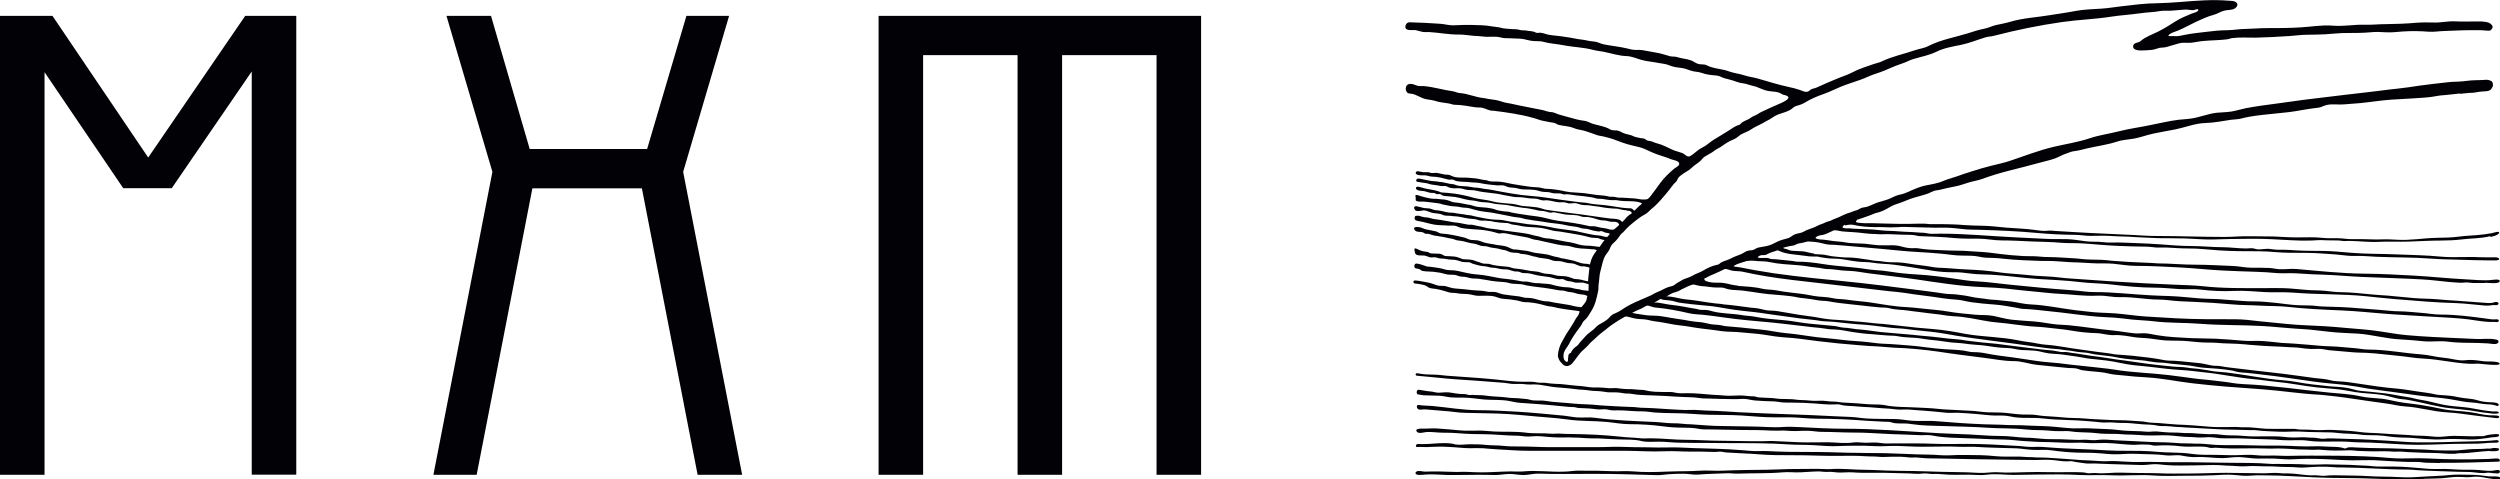 <?xml version="1.0" encoding="UTF-8"?>
<svg id="uuid-2bec0b28-846d-4929-816d-c3661848a8b7" data-name="Layer 1" xmlns="http://www.w3.org/2000/svg" viewBox="0 0 214.41 41.12">
  <defs>
    <style>
      .uuid-0a3d075b-090b-48f7-b736-d1c4c63b5531 {
        fill: #020206;
      }
    </style>
  </defs>
  <path class="uuid-0a3d075b-090b-48f7-b736-d1c4c63b5531" d="M21.03,1.36l-8.32,12.15L4.5,1.36H0v39.36h3.82V6.19l6.75,9.95h4.16l6.86-10.01v34.58h3.82V1.36h-4.39ZM58.87,1.36l-3.37,11.42h-10.07l-3.32-11.42h-3.82l3.94,13.38-5.06,25.98h3.71l4.78-24.57h9.39l4.78,24.57h3.82l-5.06-25.98,3.94-13.38h-3.66ZM75.35,1.36v39.36h3.82V4.73h8.1v35.99h3.82V4.73h8.1v35.99h3.82V1.36h-27.67Z"/>
  <path class="uuid-0a3d075b-090b-48f7-b736-d1c4c63b5531" d="M121.28,17.77c-.02.09.06.25.14.29.21.11.56-.04.78-.01.25.04.46.18.72.22.22.03.46.04.67.1.11.04.22.1.34.12.14.02.3,0,.45.02.27.05.55.03.82.09.34.07.66.14,1.01.17.13.01.27.01.4.05.13.03.25.09.39.1.09.01.18,0,.27,0,.1,0,.19,0,.28.02.11.02.22,0,.33.03.12.03.23.05.35.07.27.04.54.07.8.08.17,0,.3,0,.46.07.11.04.18.07.3.08.23.02.43.06.66.11.6.13,1.24.08,1.85.19.3.05.59.14.88.21.24.06.48.05.72.1.53.1,1.06.16,1.6.27.26.06.53.11.8.19.21.06.44.06.66.07.01,0,.02,0,.03,0,.17.02.31.14.48.15.15.01.24.12.21.2.34.06.73-.52.36-.5-.08.08-.21.06-.27.06-.18-.01-.35-.08-.52-.11-.18-.03-.36-.03-.54-.06-.39-.08-.78-.14-1.16-.24-.82-.21-1.67-.22-2.5-.41-.43-.1-.85-.16-1.29-.21-.34-.04-.69-.04-1.02-.11-.39-.07-.79-.11-1.18-.17-.34-.05-.63-.15-.98-.16-.47,0-.93-.06-1.38-.15-.23-.04-.46-.09-.69-.14-.19-.04-.34-.1-.54-.11-.13,0-.25-.03-.38-.06-.18-.03-.35-.04-.53-.07-.13-.02-.27-.05-.4-.07-.12-.02-.25,0-.38-.02-.21-.02-.42-.08-.62-.13-.19-.05-.39-.06-.58-.08-.16-.02-.31-.11-.48-.14-.2-.03-.41-.01-.61-.07-.12-.03-.24-.07-.36-.09-.1-.02-.28-.09-.32.04M121.85,16.82c.27.08.53.15.81.2.15.03.31.03.47.03.18,0,.35.04.53.05.22,0,.45.05.66.13.12.05.24.1.37.12.19.03.38.03.56.07.21.04.41.09.62.12.25.03.45.1.69.17.3.07.63.06.93.1.27.04.53.07.78.17.19.08.4.09.6.13.19.04.38.02.56.06.06.01.12.03.18.05.28.07.57.1.86.15.46.08.89.13,1.35.19.59.07,1.17.29,1.77.37.91.12,1.82.25,2.71.46.08.02.14.02.22.01.1,0,.22,0,.32.02.11.02.23.05.34.08.24.06.5.06.74.14.06.02.13.05.2.05.11.01.38.04.48-.07.25.12.05.68-.52.59.16-.21-.29-.23-.43-.27-.13-.04-.23-.13-.37-.12-.05,0-.09.04-.14.04-.09,0-.19-.04-.29-.05-.11-.01-.23-.03-.34-.07-.22-.07-.42-.13-.66-.13-.22,0-.41-.11-.62-.15-.28-.05-.57-.06-.85-.13-.5-.13-1.03-.16-1.54-.23-.31-.04-.6-.11-.91-.14-.26-.02-.52-.08-.78-.12-.17-.03-.35-.04-.51-.1-.32-.11-.67-.09-.99-.17-.47-.11-.96-.18-1.43-.28-.49-.11-.98-.11-1.47-.23-.23-.05-.47-.13-.7-.19-.27-.08-.56-.03-.84-.11-.31-.08-.64-.04-.96-.12-.18-.05-.36-.06-.54-.11-.06-.01-.12-.05-.18-.06-.39-.08-.8-.1-1.19-.16-.17-.03-.34-.02-.52-.02-.11,0-.36,0-.4-.13-.02-.05,0-.14,0-.2-.01-.1-.09-.23.05-.24.12,0,.28.08.4.11M121.45,19.47c.19-.01.39.02.56.1.21.1.45.14.68.18.1.01.19.04.28.06.11.02.19.02.29.08.12.06.24.13.37.14.66.04,1.3.19,1.94.34.21.05.42.2.63.21.28.01.58.01.84.13.24.1.46.15.72.19.19.02.38.06.57.1.15.03.31.04.46.06.21.03.41.07.6.16.13.07.27.14.41.17.11.02.22,0,.33.02.23.03.46.07.7.09.23.02.44.1.66.15.24.06.5.07.75.11.17.03.34.04.52.08.19.04.36.12.54.16.17.04.36.06.52.12.14.06.27.04.41.08.31.08.64.11.95.23.23.09.5.17.75.19.12,0,.23,0,.35.04.12.03.41.21.45-.03.42-.13.39.73-.08.64,0-.07-.02-.24-.28-.31-.18-.05-.35-.1-.53-.12-.09,0-.18.01-.27,0-.08-.02-.17-.06-.25-.09-.14-.05-.27-.13-.42-.15-.14-.03-.28-.02-.41-.04-.28-.04-.54-.17-.82-.17-.24,0-.43,0-.65-.1-.41-.17-.87-.1-1.27-.26-.07-.03-.13-.01-.19-.03-.3-.08-.59-.18-.9-.21-.1,0-.2,0-.29-.04-.1-.04-.17-.07-.29-.07-.16,0-.33,0-.49-.04-.21-.03-.38-.18-.6-.2-.23-.02-.45-.12-.69-.15-.24-.03-.46-.05-.68-.13-.18-.07-.41-.03-.61-.08-.19-.05-.37-.15-.57-.18-.24-.03-.45-.07-.68-.14-.15-.05-.34-.09-.5-.11-.19-.02-.34-.03-.51-.11-.14-.06-.27-.07-.42-.1-.37-.09-.75-.16-1.13-.21-.14-.02-.28-.04-.42-.09-.11-.04-.2-.08-.31-.09-.07,0-.15.01-.21,0-.06-.01-.1-.06-.16-.09-.13-.07-.29-.07-.43-.08-.11-.01-.19-.02-.28-.09-.06-.05-.12-.12-.11-.2.01-.11.09-.11.18-.11M141.86,25.92c.09.04.26.02.38.04.41.06.79.16,1.2.2.55.06,1.07.16,1.61.26.2.04.39.05.58.11.2.06.39.05.61.05.24,0,.44.07.67.13.8.2,1.64.17,2.45.31.38.07.76.07,1.13.14.82.17,1.66.23,2.5.3.75.06,1.48.23,2.22.3.46.05.93.08,1.39.13.24.02.49.04.73.07.21.02.4.09.61.12.16.03.32.03.47.04.26.02.53.09.79.11.31.03.62.05.92.09.41.05.8.12,1.2.16.89.07,1.78.15,2.66.23.26.02.53.05.79.08.64.06,1.29.11,1.93.2.63.09,1.26.09,1.88.21.29.05.59.07.89.11.75.1,1.5.13,2.25.24.71.1,1.42.18,2.13.27.44.05.89.11,1.33.16.41.05.85.06,1.25.15.22.05.39.08.63.06.22-.01.43.05.65.08.28.03.56.07.83.12.5.09,1.02.16,1.54.22.48.06.96.16,1.44.22.89.1,1.77.26,2.66.37.73.09,1.46.17,2.19.24.4.04.81.02,1.21.09.38.07.77.07,1.15.13.19.03.38.07.57.09.22.03.44.09.67.11.64.04,1.27.11,1.9.21.2.03.41.06.61.09.71.11,1.43.23,2.16.33.77.11,1.56.13,2.32.27.94.18,1.89.27,2.84.37.5.05,1.02.05,1.51.14.29.05.57.15.87.21.36.07.74.08,1.1.12.41.04.81.09,1.22.13.66.07,1.29.23,1.95.32.4.05.78.19,1.17.24.67.1,1.31.3,1.97.43.58.11,1.14.14,1.73.2.54.05,1.06.18,1.61.26.29.04.58.09.87.11.11.01.22-.02.34,0,.05,0,.17.03.17.1,0,.08-.21.09-.26.09-.24.02-.47-.04-.7-.06-.62-.05-1.22-.2-1.84-.26-.47-.05-.93-.1-1.4-.15-1.03-.11-2.09-.42-3.11-.62-.32-.06-.64-.13-.96-.15-.56-.04-1.12-.27-1.67-.36-.79-.13-1.58-.12-2.37-.25-.53-.09-1.05-.2-1.58-.25-.59-.05-1.19-.1-1.78-.16-1.16-.13-2.32-.38-3.48-.48-.6-.05-1.19-.16-1.78-.21-1.47-.13-2.92-.46-4.38-.6-.29-.03-.58-.06-.87-.1-.79-.1-1.6-.11-2.39-.21-.92-.11-1.84-.22-2.75-.3-.79-.08-1.55-.31-2.34-.4-.47-.05-.93-.11-1.39-.15-.39-.04-.77-.14-1.16-.19-.4-.05-.8-.11-1.2-.17-.41-.06-.82-.05-1.23-.11-.37-.05-.74-.18-1.12-.22-.38-.04-.77-.04-1.16-.06-.4-.02-.76-.16-1.17-.17-.55-.01-1.11-.07-1.65-.16-.45-.08-.91-.1-1.36-.14-.44-.03-.89-.12-1.33-.14-.33-.02-.65-.04-.97-.1-.46-.08-.93-.12-1.4-.17-.23-.03-.47-.06-.7-.1-.66-.12-1.35-.06-2.02-.2-.35-.07-.72-.04-1.08-.08-.4-.04-.79-.07-1.2-.1-.54-.03-1.07-.1-1.6-.18-.49-.07-1-.2-1.49-.22-.26-.01-.52-.01-.77-.06-.4-.07-.81-.1-1.21-.14-.43-.04-.85-.11-1.28-.15-.37-.04-.75-.08-1.11-.13-1.39-.17-2.78-.25-4.18-.42-.63-.07-1.25-.17-1.88-.25-.34-.04-.68-.09-1.02-.12-.36-.03-.73-.04-1.09-.12-.94-.22-1.92-.41-2.88-.49-.27-.02-.51-.16-.78-.19-.13-.02-.25.01-.36.05-.03-.72.77-.72.97-.48-.08.03-.08.12.02.16M121.7,16.03c.13.02.26.06.39.1.43.12.89.14,1.31.29.06.02.11.05.16.07.18.04.4.03.58.05.21.02.42.04.63.07.23.03.45.08.68.12.33.06.64.15.96.24.52.14,1.07.15,1.59.3.32.09.64.12.97.15.14.01.28.03.42.04.28.01.61.06.88.14.31.09.56.08.88.11.36.03.82.07,1.16.2.23.09.5.11.75.15.28.04.56.08.84.11.54.07,1.08.15,1.63.21.86.11,1.71.26,2.57.36.26.03.57.01.81.12.18.08.24.32.39.2.45.2-.21.59-.46.39.07-.09.03-.28-.11-.36-.14-.07-.28-.08-.43-.07-.17.01-.29-.02-.45-.07-.18-.06-.4-.03-.59-.07-.22-.04-.42-.13-.64-.18-.15-.03-.33-.08-.47-.09-.06,0-.12,0-.17,0-.16,0-.27,0-.41-.06-.4-.15-.88-.1-1.3-.15-.24-.03-.48-.11-.73-.14-.08,0-.14-.04-.22-.05-.1-.02-.2.02-.3.03-.15,0-.29-.06-.44-.1-.16-.04-.29-.05-.46-.06-.21,0-.4-.1-.6-.12-.12-.02-.24-.04-.36-.07-.16-.04-.33-.04-.49-.06-.2-.03-.41-.06-.61-.09-.39-.06-.77-.17-1.16-.19-.35-.02-.65-.05-.99-.13-.27-.07-.58-.06-.87-.09-.27-.03-.5-.12-.78-.14-.52-.03-.97-.22-1.47-.3-.17-.02-.34-.02-.5-.05-.18-.02-.42-.01-.59-.08-.06-.03-.11-.09-.18-.11-.09-.03-.2.02-.29,0-.07-.01-.13-.07-.19-.09-.11-.03-.22,0-.33-.02-.17-.02-.33-.09-.5-.13-.2-.05-.42-.02-.62-.1-.08-.04-.19-.11-.15-.21.05-.12.2-.09.3-.07M140.77,17.61c.08-.09.07-.18-.04-.22-.2-.07-.4-.11-.61-.12-.41-.03-.81,0-1.22-.06-.12-.02-.25-.05-.37-.05-.13,0-.27.02-.4,0-.22-.01-.43-.06-.65-.09-.21-.03-.46,0-.66-.07-.14-.05-.3-.08-.45-.1-.39-.06-.79-.1-1.18-.14-.31-.03-.73-.14-1.04-.08,0,0,.01,0,.02,0-.13,0-.25-.09-.39-.09-.17,0-.33,0-.5-.01-.22-.02-.38-.11-.61-.11-.25,0-.47-.02-.7-.1-.46-.15-.91-.1-1.4-.13-.27-.02-.51-.13-.78-.14-.14,0-.28-.02-.42-.05-.15-.03-.29-.13-.43-.15-.17-.02-.35,0-.52,0-.23-.02-.46-.05-.69-.07-.28-.03-.54-.07-.81-.13-.27-.06-.54-.03-.81-.07-.39-.05-.82-.02-1.2-.1-.13-.03-.22-.11-.34-.13-.11-.02-.24.03-.35,0-.44-.11-.9-.25-1.36-.25-.23,0-.39-.09-.61-.11-.23-.02-.48.03-.7-.06-.09-.04-.17-.09-.12-.2.04-.09.11-.1.2-.09.15.02.3.06.45.08.05,0,.09,0,.14,0,.1,0,.21-.01.31,0,.07.01.12.05.19.06.17.03.36-.02.54,0,.22.03.43.11.65.14.11.01.22,0,.32.02.16.02.27.11.42.16.26.08.52.08.78.08.34-.01.69.03,1.03.06.33.02.64.14.97.16.11,0,.2.07.31.09.11.02.22.02.34.03.1,0,.2,0,.3,0,.45,0,.89.13,1.33.21.49.09.99.16,1.48.23.3.05.61.03.9.08.17.03.33.09.5.1.45.01.92.07,1.36.16.24.05.49.11.73.13.54.05,1.11.05,1.64.15.39.07.79.11,1.19.14.19.01.37.07.56.1.05,0,.11,0,.16,0,.14,0,.27.01.41.05.14.04.3.03.45.03.33.02.66.04,1,.06.27.01.53.09.79.1.1,0,.44.01.58-.09.15.15-.41.75-.68.58M136.06,25.35c-.14-.08-.3-.09-.45-.1-.34-.02-.63-.19-.97-.2-.21,0-.39-.12-.61-.13-.32,0-.61-.07-.92-.13-.72-.13-1.47-.18-2.18-.31-.14-.03-.29-.08-.43-.1-.26-.03-.53-.02-.79-.05-.22-.02-.42-.11-.64-.13-.25-.02-.49-.04-.73-.06-.29-.02-.58-.08-.87-.13-.22-.04-.43-.06-.64-.1-.18-.03-.36-.01-.54-.03-.17-.01-.35-.07-.52-.11-.17-.04-.35-.03-.53-.06-.17-.03-.33-.12-.5-.14-.18-.02-.36,0-.54-.02-.24-.03-.46-.12-.69-.16-.3-.04-.6-.1-.91-.1-.19,0-.4-.02-.58-.05-.13-.02-.19-.11-.29-.16-.17-.07-.46.01-.43-.3.03-.27.31-.16.49-.12.17.04.34.11.51.17.15.06.3.03.45.06.28.04.57.07.84.13.26.06.49.16.77.15.23,0,.46.02.68.07.55.12,1.1.27,1.66.3.59.04,1.21.18,1.79.29.4.08.82.09,1.22.16.27.04.53.08.8.14.15.03.31,0,.47.02.13.02.26.05.39.08.1.02.21.04.31.05.18,0,.36,0,.54.03.29.03.67.02.95.12.19.07.41.09.6.14.22.05.45.07.67.07.31,0,.6.14.9.16.15,0,.28.08.43.09.16.02.32.03.48.06.09.02.26.07.29-.05.4.12.14.97-.31.76.12-.15-.1-.28-.18-.32M139.5,18.03c-.27.01-.52-.08-.78-.13-.14-.02-.29,0-.43-.02-.17-.02-.35-.03-.52-.05-.2-.02-.4-.07-.6-.1-.25-.04-.5-.05-.75-.1-.25-.05-.5-.02-.75-.06-.07-.01-.13-.03-.2-.05-.13-.05-.28-.1-.42-.1-.14,0-.28.03-.42.03-.17,0-.3-.08-.47-.1-.15-.02-.31.01-.45,0-.34-.03-.66-.14-.98-.17-.2-.02-.36.04-.55-.02-.24-.07-.36-.13-.61-.13-.3,0-.6-.04-.89-.09-.33-.06-.68,0-1-.08-.25-.06-.52-.08-.77-.14-.74-.19-1.54-.17-2.27-.36-.33-.09-.66-.02-.99-.11-.14-.04-.29-.09-.43-.1-.16-.02-.31.01-.47,0-.23,0-.44-.04-.64-.15-.16-.09-.37-.02-.54-.05-.24-.04-.46-.09-.71-.11-.2-.02-.38-.11-.58-.14-.18-.03-.35-.03-.53-.08-.05-.01-.22-.02-.25-.05-.04-.03-.05-.1-.03-.15.06-.18.37-.08.48-.06.28.06.54.12.82.16.12.02.24.02.36.03.11,0,.21.04.32.05.08,0,.16,0,.23.02.14.04.29.05.43.09.15.04.3.07.46.08.13,0,.23.06.35.1.39.11.81.05,1.21.14.19.04.37.06.56.07.21.01.42.07.63.1.23.02.46.05.69.1,1.11.21,2.23.43,3.36.51.87.06,1.7.22,2.56.33.7.09,1.4.2,2.09.25.14.01.27.06.41.08.42.07.83.08,1.25.13.48.06.95.14,1.42.21.19.03.39.04.58.05.16,0,.29-.01.39.13.06.08.18.12.28.06.26.17-.22.55-.45.37.13-.18,0-.37-.4-.35M142.07,27.08c.42.02.83.12,1.24.18.39.06.77.13,1.16.18.13.02.25.05.38.07.25.03.52.09.77.1.34.02.71.1,1.04.18.29.07.6.04.9.1.13.02.26.06.39.08.61.07,1.22.09,1.83.17.42.05.84.09,1.26.13.68.06,1.34.22,2.01.29.34.04.67.06,1.01.11.47.06.94.13,1.4.2.61.09,1.24.13,1.86.2.56.06,1.11.14,1.67.17.4.02.79.06,1.19.1.45.04.89.13,1.34.14.71.02,1.4.09,2.11.14,1.06.07,2.09.27,3.14.33.54.03,1.1.05,1.64.12.28.04.53.13.81.13.4,0,.78.04,1.16.12.75.15,1.53.24,2.3.34.83.11,1.64.26,2.47.36.63.07,1.28.1,1.92.19.87.12,1.76.18,2.63.29.54.07,1.1.11,1.64.2,1.54.26,3.1.28,4.65.47.39.05.78.1,1.17.15.65.09,1.33.19,1.98.24.47.04.95.11,1.42.16.6.06,1.18.2,1.78.22,2.49.11,4.95.49,7.42.73.9.09,1.8.12,2.68.32.57.13,1.18.14,1.77.2.49.05.93.17,1.41.26.69.14,1.4.18,2.1.3.55.09,1.1.19,1.65.31.84.19,1.72.17,2.57.3.53.08,1.06.24,1.6.26.21,0,.42,0,.62.02.09.01.3.1.12.2-.11.06-.41-.01-.53-.02-.23-.02-.45-.06-.67-.08-1.1-.12-2.19-.32-3.29-.38-1.19-.07-2.3-.43-3.49-.5-.55-.03-1.09-.18-1.63-.25-.55-.07-1.09-.15-1.64-.23-1.17-.17-2.34-.36-3.52-.47-.21-.02-.42-.05-.63-.06-1.62-.08-3.21-.34-4.83-.46-2.01-.14-4.03-.28-6.04-.52-1.27-.15-2.55-.42-3.83-.5-.35-.02-.7-.04-1.05-.07-.42-.04-.83-.08-1.24-.12-.36-.04-.68-.05-1.04-.14-.76-.19-1.53-.16-2.29-.29-.16-.03-.3-.11-.45-.14-.24-.05-.5-.03-.75-.05-.89-.09-1.78-.17-2.67-.27-.65-.07-1.35-.33-2.01-.32-.86,0-1.74-.19-2.59-.29-.68-.08-1.35-.18-2.03-.26-.64-.08-1.26-.18-1.89-.27-1.22-.17-2.48-.29-3.72-.33-.47-.02-.95-.09-1.42-.11-.52-.01-1.03-.06-1.55-.1-1.21-.09-2.42-.21-3.63-.36-.92-.12-1.84-.26-2.76-.31-.61-.04-1.23-.14-1.84-.24-.63-.1-1.26-.12-1.88-.19-.57-.07-1.15-.03-1.71-.11-.57-.08-1.14-.16-1.71-.22-.62-.07-1.23-.21-1.85-.27-.6-.06-1.19-.21-1.79-.3-.29-.04-.59-.07-.88-.15-.27-.07-.58-.09-.86-.1-.34-.01-.61-.12-.94-.19-.2-.04-.43-.08-.55,0-.14-.57.64-.88.96-.54-.1.06-.16.18.06.23.28.07.57.08.85.14.35.07.75.06,1.11.08M136.6,21.39c-.22-.04-.46-.05-.68-.06-.29-.01-.54-.03-.83-.09-.27-.06-.52-.16-.79-.17-.61-.03-1.22-.23-1.82-.34-.27-.05-.48-.13-.76-.16-.27-.02-.5-.16-.76-.21-.4-.08-.81-.15-1.21-.22-.28-.05-.67-.17-.94-.14-.09.01-.19.04-.28.02-.09-.02-.19-.05-.28-.08-.48-.14-.96-.21-1.46-.25-.38-.03-.76-.04-1.14-.09-.17-.02-.35-.04-.5-.11-.14-.06-.31-.13-.46-.14-.17-.01-.34,0-.5,0-.39-.04-.77-.02-1.15-.08-.45-.07-.88-.23-1.33-.3-.2-.03-.47-.08-.37-.35.05-.13,0-.08.14-.11.17-.04.34.03.5.08.14.04.27.05.41.06.18.01.37.1.55.13.2.03.39.05.59.08.25.04.5.09.75.13.18.03.35.08.53.09.39.02.75.14,1.13.19.09.01.18,0,.27,0,.17.02.36.08.53.11.19.03.37.06.56.12.34.11.77.13,1.13.18.23.03.45.08.69.11.25.03.51.06.76.1.42.06.83.1,1.25.19.19.04.37.11.55.14.19.03.37.07.55.14.24.09.49.08.73.11.4.06.8.16,1.2.23.38.06.74.11,1.1.23.27.09.6.14.88.14.28,0,.55.05.83.08.09,0,.31.07.39-.04.29.07-.07.74-.34.53.04-.09-.07-.24-.4-.27M121.42,32.19c-.04-.11.02-.2.14-.18.1.02.2.04.3.05.37.06.75.06,1.12.07.36,0,.71.06,1.07.09.6.05,1.21.09,1.82.13.82.05,1.64.12,2.45.2.76.08,1.53.19,2.3.19.42,0,.81-.03,1.21.06.25.05.52,0,.77.04.27.04.52.07.8.08.58,0,1.15.11,1.72.15.4.03.78.07,1.17.13.27.04.55.03.82.03.24,0,.49.03.73.05.24.03.49,0,.73,0,.09,0,.17.02.26.03.24.02.47.06.71.06.27,0,.55,0,.82.04.26.04.52,0,.78.07.26.07.53.1.8.12.44.02.88.02,1.32.02.2,0,.36.05.55.08.31.05.65.02.97.02.72,0,1.42.09,2.13.14.27.02.55.02.82.05.42.05.85.03,1.28.01.37-.02.71.02,1.08.06.13.01.28,0,.41.02.11.02.2.07.31.08.4.03.8.04,1.2.06.23.01.44.07.67.07.28,0,.56.02.83.02.33,0,.65.08.99.08.5,0,.99.1,1.49.06.43-.04.85.08,1.28.07.24,0,.49.06.74.08.25.02.5.03.75.04.7.03,1.39.13,2.1.13.23,0,.46,0,.68.04.61.13,1.24.17,1.87.18.61.01,1.21.06,1.82.08.62.02,1.24.12,1.86.14.65.03,1.3.07,1.95.1.48.02.95.11,1.43.13.51.02,1.03,0,1.54.05.48.05.96.12,1.44.14.41.02.83-.02,1.23.05.41.07.85.1,1.26.12.66.03,1.28.13,1.94.13s1.29.09,1.93.11c.68.03,1.35.08,2.03.08.62,0,1.22.07,1.83.1.24.01.47.08.7.1.25.03.5.02.75.04.53.04,1.06.1,1.59.13.49.02.97.04,1.46.08.42.04.84.06,1.25.1.52.05,1.06.04,1.59.04.33,0,.65-.03.98,0,.31.03.63,0,.95.02.33.02.67.06,1,.09.45.05.93.04,1.4.04h.69c.23,0,.45,0,.68,0,.2,0,.38.06.58.06.22,0,.44,0,.66.01.44.02.88.06,1.32.03.51-.03,1.03,0,1.54.03.25.02.5.04.75.05.54.04,1.08.14,1.63.16.45.02.89.03,1.33.07.68.06,1.36.07,2.04.12.34.03.68.06,1.02.06.45,0,.88.06,1.32.09.52.04,1.03-.08,1.56-.08s1.07.04,1.61.04c.25,0,.5-.03.76-.01.24.01.36-.08.57-.11.2-.03.4-.06.6-.07.05,0,.22-.01.27.01.1.06.08.15,0,.19-.15.07-.41.06-.58.08-.15.02-.3.05-.45.07-.36.04-.73.1-1.09.11-.4.02-.8-.03-1.2-.03-.16,0-.31,0-.47-.01-.56-.02-1.12.06-1.68.04-.6-.02-1.19-.06-1.79-.12-.38-.04-.76-.03-1.15-.05-.51-.02-1-.08-1.5-.15-.67-.08-1.37,0-2.04-.11-.22-.04-.45-.03-.67-.05-.21-.02-.42-.02-.63-.03-.33-.02-.66-.07-.99-.09-.67-.03-1.34-.01-2.02-.04-.54-.03-1.08-.06-1.62-.03-.58.03-1.17,0-1.75-.03-.42-.02-.84-.04-1.26-.1-.1-.01-.22,0-.32,0-.53,0-1.05-.04-1.57-.04-.88,0-1.74-.07-2.62-.11-.43-.02-.85-.06-1.28-.07-.19,0-.38-.04-.57-.04-.29,0-.59-.03-.87-.06-.26-.03-.53-.03-.79-.03-.22,0-.41-.06-.63-.09-.28-.03-.57-.04-.86-.05-.37-.02-.74-.07-1.11-.1-.49-.05-.98,0-1.47-.06-.38-.04-.78.03-1.16-.02-.35-.05-.7-.06-1.05-.1-1.29-.12-2.59-.08-3.87-.23-.49-.06-.99-.05-1.48-.05-.44,0-.92-.03-1.35-.13-.43-.1-.85-.06-1.28-.07-.52-.01-1.05-.09-1.57-.13-.54-.04-1.08-.09-1.62-.11-.33-.01-.65.03-.98,0-.65-.07-1.29-.13-1.95-.18-.36-.03-.71-.04-1.07-.08-.34-.04-.69,0-1.03-.01-.34-.01-.67-.08-1.01-.09-.69-.03-1.37-.12-2.06-.14-.31-.01-.58-.06-.89-.07-.25-.01-.5-.02-.75-.05-.15-.02-.28-.06-.42-.09-.16-.03-.35,0-.52,0-.56.01-1.1-.04-1.65-.09-.62-.05-1.24-.06-1.87-.07-.29,0-.59.01-.88-.02-.28-.03-.54-.09-.83-.09-.48,0-.97-.04-1.45-.07-.37-.02-.72-.16-1.09-.14-.33.02-.66.03-.99.02-.65,0-1.29-.03-1.94-.05-.28,0-.54,0-.83-.05-.23-.04-.49-.05-.72-.06-.47-.02-.92-.03-1.38-.06-.48-.04-.97-.06-1.46-.08-.57-.03-1.15-.03-1.72-.08-.32-.03-.63-.12-.95-.1-.18,0-.33-.05-.51-.07-.31-.04-.63-.03-.94-.03-.1,0-.19-.01-.29-.03-.31-.05-.64-.09-.95-.09-.26,0-.5-.05-.76-.08-.2-.03-.41-.02-.61-.04-.51-.06-1.02-.13-1.53-.16-.53-.03-1.06-.11-1.58-.21-.35-.07-.72-.08-1.07-.06-.32.01-.62-.07-.95-.05-.15,0-.3,0-.45,0-.26,0-.51-.06-.76-.09-.25-.02-.51-.04-.76-.06-1.16-.1-2.32-.17-3.48-.25-.51-.03-1.03-.09-1.54-.14-.43-.04-.85-.08-1.27-.12-.15-.01-.29-.03-.44-.04-.08,0-.12,0-.16-.08M136.61,24.61c.01-.11-.21-.21-.38-.25-.1-.02-.18-.03-.28-.07-.26-.11-.53-.02-.8-.05-.14-.01-.27-.08-.41-.1-.16-.02-.32-.03-.47-.1-.09-.04-.17-.1-.27-.11-.1-.01-.2.03-.3.02-.31-.02-.6-.16-.91-.2-.46-.06-.87-.1-1.32-.23-.16-.05-.32-.07-.48-.09-.15-.02-.31.01-.46-.03-.11-.03-.21-.09-.32-.11-.1-.01-.21,0-.31-.01-.17-.03-.32-.1-.48-.14-.19-.05-.39-.03-.59-.05-.28-.03-.52-.13-.8-.13-.25,0-.49-.12-.75-.13-.31-.01-.64-.12-.94-.2-.17-.05-.21-.14-.4-.14-.22,0-.5,0-.71-.08-.27-.1-.45-.14-.74-.14-.31,0-.58-.1-.89-.1-.17,0-.27-.04-.43-.09-.15-.04-.27,0-.42,0-.2,0-.36-.13-.57-.16-.21-.03-.64.04-.78-.14-.05-.06-.11-.39-.09-.44.06-.11.34.07.41.1.21.1.42.13.66.16.14.01.13.06.26.11.13.05.32.02.46.04.17.02.36-.02.52.05.14.05.2.14.36.16.25.02.5.01.74.04.16.02.33.06.48.13.19.08.25.11.47.11.17,0,.34.02.51.04.21.02.36.12.56.17.17.04.34.14.52.16.15.02.29,0,.44.02.12.02.23.08.35.1.4.08.84.11,1.26.15.2.02.36.11.55.14.22.03.43.04.66.08.26.05.51.1.77.14.22.03.45.03.66.08.23.06.44.15.69.16.27.01.5.05.76.13.28.08.6.05.9.09.13.02.26.06.38.1.09.03.18.06.27.1.13.05.29.03.43.05.16.02.32.06.48.11.13.04.27.05.4.08.06.02.13.04.2.04.08,0,.17-.04.18-.15.32,0,.28.71-.03.6M213.59,20.25c-.83.22-1.68.18-2.52.29-.57.07-1.11.08-1.68.09-.95,0-1.89.06-2.83.09-.83.03-1.66-.02-2.48.02-.87.05-1.74-.07-2.61-.08-.21,0-.39.03-.59,0-.2-.03-.38-.05-.59-.04-.43.01-.86-.02-1.29-.03-.25,0-.5.03-.75.04-1.16.04-2.33-.07-3.49-.12-1.17-.05-2.34-.03-3.52-.01-.62,0-1.23.05-1.85.04-.67-.01-1.34-.07-2.01-.09-.5-.01-1-.02-1.5-.02-.54,0-1.04,0-1.58-.04-.29-.02-.58-.03-.88-.04-.39-.01-.77-.06-1.16-.06-.46,0-.9-.04-1.36-.06-.53-.03-1.07,0-1.6,0-.47,0-.9-.09-1.37-.09-1.07-.01-2.14-.06-3.21-.16-1.63-.15-3.25-.22-4.89-.27-.52-.02-1.03,0-1.55-.07-.39-.05-.79-.09-1.19-.11-.36-.02-.73,0-1.09,0l-2.06-.05c-.38-.02-.76-.03-1.14,0-.43.03-.87.03-1.29,0-.23-.02-.47,0-.7,0-.6-.01-1.25-.05-1.83-.19-.16-.04-.54-.03-.72.05-.23-.26.9-.91,1-.44-.09.04-.1.09-.08.13.05.09.49.09.68.11.19.01.39,0,.59,0,.37,0,.74.03,1.12.03.44,0,.88.03,1.31.03.29,0,.58,0,.87,0,.28,0,.57-.02.85-.02.14,0,.28,0,.42,0,.16,0,.32.04.47.04.18,0,.35,0,.53,0,.07,0,.14,0,.21,0,.08,0,.16,0,.24,0,.31,0,.62.02.93.02.35,0,.69.04,1.04.06.53.04,1.05.05,1.58.06.68.01,1.35.1,2.03.16.8.07,1.59.08,2.39.19.38.05.76.12,1.15.08.24-.03.5,0,.73.02.98.05,1.95.13,2.93.17,1,.03,1.99.11,2.99.14.95.03,1.91.13,2.86.12,1.88,0,3.76.08,5.64.08.76,0,1.52-.08,2.28-.06.66.02,1.31,0,1.97.02.67.03,1.36.08,2.02.08.74,0,1.45-.04,2.19.04.42.05.84.02,1.27.03.41,0,.81.08,1.22.08.59,0,1.19-.01,1.77.02.26.01.51.01.75,0,.72-.04,1.45.07,2.16.04.58-.02,1.16-.08,1.74-.13.63-.05,1.26-.05,1.88-.07.59-.02,1.17-.13,1.77-.16.43-.02.86-.06,1.28-.11.22-.03.44-.06.65-.1.17-.03.38-.12.56-.12.03,0,.09.03.09.07,0,.03-.02.06-.04.08-.16.18-.5.24-.72.3M213.14,24.27c-.35,0-.71,0-1.06,0-.18,0-.36-.05-.54-.05-.17,0-.34.04-.51.03-.69-.03-1.37-.1-2.06-.18-.83-.1-1.68-.13-2.51-.17-1.3-.06-2.6-.09-3.9-.15-1.16-.05-2.32-.17-3.48-.2-.72-.01-1.43-.07-2.15-.11-.57-.03-1.12.02-1.69-.02-.58-.05-1.16-.1-1.74-.11-.96-.03-1.91-.06-2.87-.11-1.26-.06-2.51-.21-3.78-.27-1.23-.06-2.45-.13-3.68-.13-.65,0-1.26-.12-1.91-.18-.62-.06-1.26,0-1.88-.05-.64-.05-1.28-.06-1.93-.09-.58-.03-1.15-.1-1.74-.1-.2,0-.4,0-.6,0-1.09-.04-2.2-.07-3.28-.19-.29-.03-.58-.07-.88-.07-.41,0-.78-.01-1.18-.1-.45-.1-.97-.1-1.43-.1-.64.01-1.29-.12-1.92-.17-.65-.05-1.3-.11-1.96-.14-1.01-.05-2.02-.17-3.02-.26-1.18-.1-2.36-.2-3.54-.31-.13-.01-.26-.01-.39-.03-.22-.03-.43-.01-.65-.03-.41-.04-.8-.2-1.21-.23-.42-.03-1.04-.1-1.29.01-.27-.26.81-1.11,1.41-.44-.24.13.23.21.37.22.32,0,.76.09,1.08.13.33.04.68.05,1,.11.41.08.84.08,1.26.1.13,0,.26.02.4.02.2,0,.41.06.62.07.19.01.37.05.56.06.22,0,.45.01.67.01.36,0,.79-.03,1.14.05.32.08.62.17.96.19.22.02.42-.02.64.01.68.12,1.41.14,2.1.17.48.02.97.04,1.46.04.55,0,1.09.07,1.64.09.64.03,1.3.11,1.94.2.64.08,1.27.13,1.92.17.41.02.81,0,1.21.03.37.04.76.06,1.14.06.61,0,1.22.07,1.82.09.54.02,1.07.12,1.61.12.61,0,1.19.02,1.79.1.24.03.47.03.71.05.89.08,1.79.09,2.69.14.2,0,.38.04.58.04,1.05,0,2.09.11,3.15.11s2.18.07,3.27.11c.53.02,1.06.15,1.59.15.5,0,1,0,1.5.02.32.01.63.1.94.11.48.02.94-.06,1.42-.02,1.93.17,3.87.38,5.81.4,1.45.01,2.88.09,4.32.17,1.43.08,2.86.24,4.29.31.73.03,1.5.13,2.23.07.15-.01.87-.15.78.12-.07.24-1.03.11-1.26.11M147.75,26.1c.82.06,1.63.19,2.45.29.2.02.42.03.62.07.36.07.71.19,1.08.18.37,0,.75.08,1.11.14.41.07.82.14,1.24.21.6.1,1.21.15,1.8.27.48.09.97.15,1.46.17.69.03,1.39.13,2.08.17.44.03.88.1,1.32.14.19.02.38.02.57.04.96.11,1.93.22,2.9.32.94.09,1.89.14,2.81.29.45.07.9.16,1.34.24,1.49.27,3.07.25,4.56.56.55.12,1.09.15,1.64.27.49.11.99.11,1.49.18.53.07,1.06.17,1.6.25.66.1,1.33.19,1.99.28.32.04.65.08.97.12.28.03.57.12.85.12.42.05.84.05,1.26.1.9.1,1.8.19,2.69.37.3.06.59.05.89.06.67.04,1.35.13,2.02.19.39.03.78.13,1.16.21.28.06.56.01.84.07.5.1,1.02.14,1.55.21,1.74.22,3.48.38,5.22.63.41.06.82.12,1.23.17.47.06.95.07,1.41.2.29.08.6.08.9.1.42.02.84.09,1.25.15,1.21.19,2.41.37,3.62.47.58.05,1.17.17,1.76.25.34.05.7.09,1.04.15.24.04.48.12.73.13.56.04,1.08.06,1.62.19.54.13,1.13.1,1.66.27.38.12.7.15,1.1.17.14,0,.71.01.72.21,0,.19-.22.08-.32.05-.25-.07-.48-.08-.74-.09-.41-.02-.82-.13-1.24-.15-.62-.03-1.24-.18-1.85-.28-.85-.14-1.71-.18-2.57-.3-.86-.12-1.71-.24-2.57-.35-.37-.05-.74-.09-1.11-.15-.27-.05-.53-.06-.8-.11-.64-.12-1.29-.23-1.94-.31-.9-.11-1.8-.16-2.7-.29-1.5-.2-3-.45-4.51-.61-.42-.04-.83-.11-1.25-.14-.23-.02-.46-.02-.68-.06-.22-.03-.43-.12-.65-.15-.79-.13-1.58-.18-2.37-.23-.38-.02-.77-.13-1.15-.18-.56-.07-1.12-.11-1.69-.17-.28-.03-.55-.09-.83-.09-.34,0-.68-.06-1.02-.11-.22-.04-.44-.08-.67-.09-.61-.05-1.22-.1-1.83-.2-.31-.05-.62-.13-.93-.16-.31-.04-.62-.07-.93-.11-.25-.02-.5-.07-.74-.13-.25-.06-.52-.07-.78-.09-.38-.03-.75-.13-1.13-.16-.29-.02-.56-.09-.85-.11-.6-.03-1.2-.12-1.79-.2-1.3-.19-2.62-.36-3.92-.53-1.3-.17-2.61-.34-3.89-.58-.42-.08-.85-.13-1.27-.18-.7-.08-1.4-.13-2.09-.23-.47-.06-.95-.06-1.43-.12-.92-.12-1.83-.24-2.75-.29-.92-.06-1.83-.22-2.76-.25-.37-.01-.73-.1-1.09-.13-.75-.07-1.5-.17-2.25-.28-.55-.08-1.1-.15-1.65-.23-.71-.12-1.46-.19-2.18-.27-.73-.08-1.44-.21-2.16-.33-.45-.08-.91-.1-1.36-.15-.52-.05-1.02-.1-1.53-.17-.22-.03-.41-.05-.62-.12-.34-.11-.66-.13-1.02-.16-.14-.01-.34-.15-.54-.09-.06-.74.53-.71.78-.38-.13.05-.19.16.06.17.43.02.85.13,1.26.21.32.06.66.07,1,.12.81.12,1.63.27,2.46.33M121.25,24.1c.05-.08.2-.03.28-.03.21.01.41.07.62.1.28.04.58.11.84.21.12.04.25.1.38.12.2.03.4,0,.6.04.22.05.45.15.67.18.41.06.82.06,1.23.12.42.06.82.07,1.24.1.18.01.34.06.52.09.24.03.48-.03.72.04.2.06.39.15.6.18.41.06.83.12,1.25.16.19.02.36.09.55.12.29.03.56.01.84.09.29.08.57.17.86.21.17.03.33,0,.5.05.2.04.4.09.6.11.31.04.61.11.93.15.24.03.46.12.7.15.17.02.61.15.69-.08.39.07,0,.86-.36.69.06-.08.01-.21-.15-.23-.6-.08-1.18-.14-1.78-.26-.16-.03-.32-.09-.49-.11-.19-.02-.38-.04-.57-.1-.42-.13-.92-.23-1.37-.27-.16-.02-.34,0-.5-.03-.19-.02-.36-.1-.54-.13-.39-.07-.78-.12-1.17-.14-.26-.01-.46-.12-.69-.18-.46-.14-.99-.07-1.46-.08-.21,0-.41-.06-.61-.1-.26-.06-.5-.06-.76-.07-.16,0-.28-.02-.44-.05-.17-.03-.32-.03-.49-.04-.16,0-.31-.07-.47-.11-.08-.02-.18-.05-.26-.08-.2-.05-.41-.11-.62-.14-.19-.03-.41-.03-.59-.11-.09-.04-.16-.12-.25-.16-.18-.08-.38-.11-.58-.15-.12-.03-.32-.02-.43-.06-.05-.02-.09-.14-.06-.19M158.45,19.58c.15,0,.3.02.46.03.77.05,1.55.03,2.31.13.52.07,1.06.05,1.58.1.38.04.77.04,1.15.06.32.01.64.06.96.06.22,0,.45.08.68.09.28.01.56-.01.84-.01,2.17,0,4.34.22,6.5.32.88.04,1.76.09,2.65.13.57.03,1.15,0,1.72.02.52.02,1.05.11,1.56.18.51.07,1.02.01,1.52.08.51.07,1.03.01,1.54.03,1.09.05,2.18.07,3.27.15.92.07,1.84.15,2.77.15.88,0,1.75.1,2.62.1.68,0,1.39.11,2.07.11.2,0,.41-.04.6-.01.11.01.22.07.33.08.38.04.77-.09,1.16-.02.38.06.77.07,1.15.06.33,0,.64.03.97.05.78.05,1.57.04,2.35.05.82.01,1.61.09,2.43.16,1.31.11,2.64.08,3.95.14,1.26.05,2.51.07,3.76.19,1.1.1,2.22-.01,3.33.05.36.02.72,0,1.08.01.14,0,.32-.02.45.03.24.09.12.22-.1.23-.29,0-.58,0-.87,0-.82,0-1.64-.04-2.45-.06-.76-.02-1.52-.03-2.28-.09-1.58-.12-3.16-.09-4.74-.16-.55-.02-1.1-.09-1.65-.07-.48.02-.97-.03-1.44-.09-.47-.06-.94-.07-1.41-.11-.97-.08-1.94-.06-2.92-.07-.87,0-1.73-.13-2.59-.13-1.16,0-2.34,0-3.5-.08-.87-.06-1.75-.17-2.62-.16-.61,0-1.22-.05-1.82-.08-.29-.01-.59.01-.88,0-.23-.01-.45-.06-.69-.07-.49-.02-.97-.01-1.46-.03-.38-.02-.76-.02-1.13-.04-1.06-.04-2.11-.16-3.18-.22-.58-.03-1.17,0-1.74-.05-.83-.08-1.65-.07-2.48-.11-.87-.04-1.74-.09-2.6-.09-.67,0-1.31-.15-1.97-.15-.68,0-1.36.01-2.04-.05-1.03-.1-2.04-.14-3.06-.17-.1,0-.19-.04-.29-.06-.18-.03-.36-.05-.54-.05-.52,0-1.03-.03-1.55-.05-.24,0-.49-.02-.72,0-.23.02-.45-.02-.69-.02-.63,0-1.25-.13-1.88-.16-.3-.02-.59-.03-.89-.06-.28-.03-.6-.14-.74-.09-.12-.5.82-.69.8-.37-.23.13.11.2.35.2M148.81,22.87c.54.06,1.08.2,1.62.29.57.1,1.14.19,1.71.28,1.14.16,2.29.3,3.44.42,1.33.14,2.67.26,4,.41,1.1.12,2.2.26,3.3.4,1.32.17,2.64.32,3.95.52.34.05.67.02,1.01.07.4.05.81.1,1.2.19.47.11.95.13,1.43.21.34.06.66.04.99.09.35.05.71.06,1.06.11.56.08,1.11.23,1.68.25,1.27.06,2.5.33,3.76.49.36.05.71.07,1.06.12.81.11,1.63.1,2.44.16.84.07,1.67.2,2.51.26.9.06,1.8.11,2.7.16,1.67.09,3.35.08,5.02.08.75,0,1.44.1,2.17.18.78.08,1.56.15,2.34.23,1.07.11,2.16.12,3.23.19,1.12.07,2.24.2,3.37.28.87.07,1.74.23,2.61.36.69.11,1.4.16,2.1.21,1.61.11,3.22.16,4.83.24.54.03,1.16-.07,1.68.04.07.01.17.03.22.08.05.05.06.15.01.21-.16.2-.66.06-.88.05-.54-.03-1.09-.05-1.63-.05-.64,0-1.28-.03-1.91-.11-.65-.07-1.3.04-1.94-.02-.66-.06-1.32-.13-1.98-.16-1.27-.05-2.46-.42-3.73-.5-.81-.05-1.63-.06-2.44-.16-.42-.05-.84-.09-1.26-.14-.56-.07-1.12-.09-1.68-.13-.93-.06-1.85-.17-2.78-.22-1.77-.1-3.53-.05-5.3-.19-1.35-.11-2.7-.05-4.05-.22-.59-.07-1.19-.08-1.78-.14-.28-.03-.57-.06-.85-.1-.49-.06-.98-.09-1.48-.11-1.68-.08-3.34-.38-5.01-.53-.63-.06-1.25-.15-1.88-.17-.28,0-.54-.07-.81-.12-.63-.11-1.27-.23-1.91-.27-.63-.04-1.25-.11-1.87-.19-.42-.06-.84-.19-1.26-.22-.37-.03-.75-.05-1.12-.11-.62-.1-1.24-.18-1.86-.26-.49-.06-.99-.13-1.48-.21-.46-.07-.91-.1-1.37-.15-1.06-.12-2.12-.25-3.18-.37-1.73-.2-3.45-.4-5.18-.6-1.42-.17-2.8-.39-4.19-.7-.32-.07-.66-.02-.98-.11-.1-.03-.5-.19-.69-.11-.04-.69.67-.76.96-.35-.13.04-.06.13.08.14M149.05,24.52c.7.06,1.38.07,2.07.24.29.07.62.07.92.1.32.03.61.11.93.15.48.06.97.13,1.45.18.5.05,1,.19,1.51.24.41.04.85.05,1.24.14.37.09.75.07,1.13.12.42.05.84.12,1.26.15.79.06,1.58.23,2.38.34.48.06.95.13,1.43.15.85.04,1.7.17,2.56.24.72.06,1.42.21,2.14.29.44.05.89.08,1.33.13.53.05,1.06,0,1.59.11.53.11,1.03.26,1.56.32.62.07,1.28.1,1.91.15.66.05,1.3.2,1.95.26.33.03.67.03.99.06,1.26.12,2.49.33,3.75.45.65.06,1.29.19,1.94.25.33.03.66-.03.98,0,.31.03.63.11.94.16.96.16,1.93.2,2.9.25.7.03,1.41.02,2.11.05.77.04,1.57.1,2.34.17.57.05,1.14-.01,1.71.03.54.04,1.08.1,1.62.16.35.03.71.03,1.06.06.76.05,1.53.13,2.29.19.62.05,1.24.04,1.86.11.52.06,1.05.07,1.56.15.21.03.42.06.64.06,1.53,0,3,.3,4.52.41.7.05,1.32.24,2.02.3.46.04.89.17,1.35.21.29.03.58-.03.88-.03.43,0,.79.08,1.2.12.31.03.63-.01.94.04.09.02.37.04.37.16.02.25-1.69-.02-1.95,0-.77.06-1.62-.07-2.38-.18-.76-.11-1.48-.22-2.25-.26-.71-.03-1.39-.17-2.09-.23-.93-.08-1.85-.22-2.78-.26-.4-.02-.78-.01-1.17-.05-.66-.06-1.31-.11-1.97-.17-.24-.02-.47-.09-.71-.11-.28-.03-.57.01-.85,0-.34-.02-.68-.04-1.02-.1-.27-.04-.54-.03-.81-.05-.99-.07-1.99-.08-2.98-.17-.31-.03-.62-.04-.93-.08-.81-.08-1.62-.05-2.43-.13-.25-.02-.49-.02-.74-.02-.53,0-1.07-.06-1.6-.11-.56-.06-1.08-.05-1.64-.06-.55,0-1.09-.1-1.63-.17-.44-.06-.89-.05-1.32-.11-.58-.09-1.22-.22-1.81-.19-.52.03-1.02-.16-1.55-.17-.75-.02-1.46-.1-2.2-.23-.69-.12-1.39-.16-2.08-.25-.29-.03-.56-.06-.85-.07-1.15-.06-2.27-.28-3.41-.37-.75-.06-1.52-.25-2.26-.37-.5-.08-.95-.14-1.46-.16-.37-.02-.74-.08-1.1-.14-.34-.05-.68-.07-1.02-.12-.57-.09-1.15-.13-1.71-.22-.54-.08-1.09-.06-1.62-.2-.24-.07-.51-.06-.77-.07-.57-.04-1.14-.12-1.71-.18-.63-.07-1.26-.13-1.89-.21-.32-.04-.63-.1-.94-.15-.27-.04-.54-.02-.8-.07-.4-.07-.8-.13-1.2-.18-.17-.02-.34-.02-.5-.06-.85-.19-1.76-.21-2.63-.3-.92-.09-1.8-.3-2.73-.34-.3-.01-.64-.04-.92-.15-.22-.09-.45-.07-.68-.07-.44.01-.88-.1-1.33-.12-.23-.01-.44-.09-.66-.13-.14-.03-.26-.01-.39.04-.2-.74,1.12-1.07,1.31-.65-.12.1-.03.25.08.3.34.14.72.15,1.08.14.36,0,.66.06,1.02.15.22.05.43.09.66.11M155.58,21.79c.29.03.59.02.89.06.26.04.51.12.77.14.23.02.46.04.7.07.17.02.34.02.51.02.55,0,1.11.09,1.64.17.21.03.41.06.62.1.08.02.16.01.24.02.4.02.8.12,1.19.12.42,0,.84.01,1.26.07.54.08,1.08.17,1.63.23.4.04.8.15,1.21.17.4.02.81.03,1.21.07.85.08,1.73.09,2.59.16.54.04,1.06.12,1.6.19.58.08,1.17.1,1.76.16.73.08,1.44.14,2.18.17.64.02,1.27.13,1.91.17,1.31.09,2.62.18,3.93.27,1.66.11,3.31.19,4.97.26.85.04,1.71.05,2.57.14,1.71.19,3.45.16,5.17.16.76,0,1.52-.02,2.28.03.75.05,1.48.16,2.23.16.49,0,.98.06,1.47.12.44.05.88.03,1.32.06.91.05,1.8.17,2.71.23.2.01.41.02.61.04.75.06,1.49.15,2.24.21.69.06,1.39.05,2.08.11.54.05,1.09.09,1.63.12.76.04,1.52.13,2.28.17.23.01.48.05.71.02.14-.01.29-.1.43-.08.17.02.25.18.05.26-.08.03-.23,0-.31,0-.3.04-.5.07-.82.04-.78-.06-1.55-.17-2.33-.2-1.78-.05-3.56-.2-5.33-.35-.84-.07-1.68-.16-2.52-.25-2.04-.2-4.09-.13-6.13-.3-.83-.07-1.67,0-2.5-.05-.87-.05-1.74-.14-2.62-.1-.94.05-1.93,0-2.86-.11-.63-.08-1.24-.01-1.88-.05-.69-.04-1.37-.12-2.06-.12-1.27,0-2.56-.13-3.82-.28-.87-.1-1.74-.09-2.61-.2-1.23-.15-2.46-.19-3.69-.27-1.31-.09-2.62-.29-3.93-.36-.59-.03-1.18-.02-1.77-.1-.49-.07-.96-.12-1.45-.11-.57,0-1.14-.03-1.71-.12-1.45-.21-2.92-.54-4.4-.61-.52-.02-1.02-.15-1.55-.15-.32,0-.66-.04-.98-.09-.54-.08-1.08-.21-1.62-.2-.37,0-.73-.05-1.09-.11-.13-.02-.25-.07-.38-.07-.2-.01-.4.01-.6-.01-.34-.04-.69-.08-1.03-.13-.3-.04-.64-.06-.94-.13-.69-.15-.7-.33-1.05-.26-.11.02-.2.05-.35.11-.06-.57.89-.9,1.15-.44-.11.05-.07.18.12.2.14.01.23.08.36.12.2.07.46.05.67.07.22.02.43.01.65.05.27.05.53.14.81.17M153.72,22.38c.14.01.26.06.4.06.75,0,1.52.09,2.25.21,1.25.2,2.54.24,3.79.44.45.07.9.08,1.35.13.55.06,1.1.17,1.65.22.41.04.83.08,1.24.1,1.14.06,2.29.22,3.43.39.55.08,1.13.18,1.68.2.91.04,1.82.18,2.73.27,1.85.19,3.7.37,5.56.5.59.04,1.17.15,1.77.15,1.65-.01,3.29.2,4.93.28.51.03,1.04.04,1.56.06.86.03,1.71.13,2.57.2.73.06,1.48.03,2.21.11.49.05.97.06,1.46.11.62.06,1.24.02,1.86.07.69.05,1.37.13,2.06.22.62.08,1.26.1,1.89.1.4,0,.79.09,1.2.09,1.01.02,2.02.06,3.02.15.56.05,1.13.09,1.69.13.59.04,1.17.13,1.76.13.62,0,1.24.09,1.87.13.56.04,1.11.15,1.68.15,1.29,0,2.53.16,3.8.33.27.04.59.1.86.08.08,0,.22-.02.28.03.05.04.05.12,0,.16-.08.08-.21.03-.31.03-.15,0-.3,0-.44,0-.82-.03-1.64-.23-2.46-.29-1.06-.09-2.13-.13-3.19-.2-1.18-.08-2.36-.13-3.54-.23-1.13-.09-2.26-.21-3.39-.26-1.62-.07-3.21-.14-4.82-.32-.76-.08-1.54-.05-2.31-.1-.82-.05-1.61-.03-2.42-.11-1.06-.1-2.12-.16-3.18-.21-.76-.03-1.53-.05-2.29-.15-.55-.07-1.1-.03-1.65-.09-.7-.06-1.39-.15-2.09-.17-.38,0-.72.02-1.1-.04-.42-.06-.84-.1-1.27-.08-1.05.05-2.11-.11-3.15-.16-.68-.03-1.36-.12-2.03-.18-.87-.07-1.73-.18-2.6-.27-1.17-.12-2.34-.11-3.5-.23-.97-.09-1.94-.23-2.91-.37-.4-.06-.81-.12-1.21-.18-1.35-.2-2.71-.34-4.07-.52-.31-.04-.63-.09-.94-.14-.45-.08-.9-.07-1.35-.11-.37-.03-.74-.1-1.12-.12-.19,0-.36,0-.54-.04-.25-.06-.48-.08-.74-.11-.24-.02-.48-.06-.72-.1-.26-.04-.52-.07-.78-.09-.79-.06-1.59-.09-2.36-.26-.43-.1-.86-.05-1.29-.11-.31-.04-.95,0-1.24.12-.1-.59,1.22-1.08,1.56-.52-.13.05-.09.13.1.15.21.02.62-.03.76.02.09.03.15.07.25.08.15.01.29,0,.44.02.45.04.91.09,1.36.14M213.93,37.97c-.15,0-.29,0-.44.01-.33.03-.67.06-1,.07-.83.02-1.66,0-2.49.03-.88.03-1.75.07-2.63.07-1.36,0-2.71-.14-4.07-.19-.59-.02-1.16-.01-1.74-.06-.53-.04-1.03-.04-1.56-.03-.67,0-1.38.03-2.04-.07-.69-.11-1.44,0-2.14-.05-1.12-.09-2.25-.08-3.37-.14-.69-.04-1.39.01-2.08-.03-.24-.02-.48-.07-.72-.08-.39-.02-.78.04-1.16.02-.23-.02-.46-.04-.68-.04-.61,0-1.22-.11-1.83-.14-.65-.03-1.31.03-1.96,0-.49-.02-.99-.07-1.48-.07-.4,0-.78-.06-1.18-.06-.52,0-1.02.01-1.54-.06-.62-.08-1.25-.05-1.87-.11-.27-.02-.52-.08-.78-.07-.31.01-.63.01-.95,0-.45-.03-.9-.08-1.35-.08-.39,0-.77-.02-1.15-.06-1.1-.12-2.23-.07-3.34-.15-1.12-.08-2.26-.09-3.38-.13-.75-.03-1.54-.03-2.3-.09-.37-.03-.73-.09-1.1-.13-.37-.03-.75.01-1.12-.04-.15-.02-.29-.09-.46-.11-.2-.02-.4,0-.59-.02-.43-.02-.85-.04-1.28-.07-1.42-.11-2.85-.18-4.28-.18-.82,0-1.64-.12-2.46-.12s-1.72.02-2.58-.05c-.97-.08-1.96-.15-2.93-.15-.9,0-1.8-.02-2.69-.09-1.09-.09-2.19-.04-3.28-.12-.36-.03-.71-.1-1.07-.1-.36,0-.69-.01-1.04-.04-.36-.03-.71-.05-1.07-.05-.18,0-.38.02-.55,0-.14-.02-.27-.06-.41-.08-.15-.02-.29-.01-.44,0-.24.02-.44-.01-.67-.04-.42-.06-.86-.05-1.29-.08-.16-.01-.31-.08-.46-.08-.15,0-.3,0-.45-.02-.52-.05-1.03-.1-1.55-.15-.7-.07-1.4-.1-2.1-.16-.3-.02-.61-.03-.9-.09-.31-.06-.64-.14-.95-.16-.57-.05-1.15-.02-1.73-.07-.6-.06-1.21-.16-1.82-.16-.33,0-.67.01-1-.02-.33-.03-.64-.12-.97-.14-.36-.02-.71-.01-1.07-.03-.17,0-.34,0-.5-.04-.05-.01-.17-.02-.26-.04-.04,0-.07-.02-.08-.03-.06-.06-.06-.23-.02-.29.06-.1.14-.09.24-.07.3.04.58.11.88.13.26.01.49.12.76.11.36-.02.69-.07,1.05,0,.33.06.67.11,1,.12.11,0,.2-.01.31.02.11.03.18.07.31.06.14-.02.29-.02.43,0,.28.02.56,0,.83.04.47.07.91.09,1.38.12.37.02.74.1,1.12.1.35,0,.69.06,1.05.08.21.02.39.1.6.12.41.03.78-.02,1.19.06.56.1,1.13.1,1.69.16.42.04.83.08,1.25.1.34.02.67.02,1.02.05.38.04.76.07,1.14.09.75.05,1.51.08,2.26.11.23,0,.45.05.68.06.36,0,.72.03,1.08.04.52.02,1.03.08,1.55.1.5.02,1.05.07,1.55.05.55-.03,1.09.05,1.63.06.89.02,1.78.09,2.67.14,2.72.14,5.44.19,8.16.34.45.02.91.04,1.36.06.5.02.99.12,1.5.14.77.04,1.54.02,2.31.04.43.01.84.08,1.27.13.48.05.95.03,1.43.03.35,0,.7,0,1.04.04,1.29.11,2.58.2,3.88.25.51.02,1.02.02,1.53.04.3.02.59.03.9.03.53,0,1.08.02,1.61.05.69.03,1.39.03,2.08.1.68.06,1.35.16,2.04.13.52-.02,1.07,0,1.59.03.59.03,1.17.03,1.76.11.64.09,1.3.08,1.95.11.32.01.57.07.88.03.35-.04.73,0,1.07.04.53.06,1.08.02,1.62.07.26.03.53,0,.8.02.49.03.98.08,1.48.09.2,0,.42-.02.62,0,.41.04.78.1,1.19.1.4,0,.81.01,1.21.05,1.16.11,2.33-.05,3.48.09.2.03.4.03.6.04.44.02.88-.05,1.32,0,.18.02.36.02.54.02.29,0,.62.12.9.09.24-.03.44-.04.69-.03,1.06.05,2.13.05,3.19.11,1.05.05,2.09.12,3.14.19.67.05,1.34.04,2.02.04.89,0,1.79-.04,2.68-.06.88-.03,1.75-.02,2.63-.09.14-.01.28-.04.42-.04.07,0,.19,0,.21.09.04.16-.32.13-.4.13M213.55,38.67c-.39.02-.77.06-1.16.1-.48.04-.96.12-1.45.1-.15,0-.27.04-.42.05-.6.03-1.21-.07-1.81-.07s-1.22-.03-1.83-.06c-.28-.01-.57-.02-.84-.05-.24-.03-.48.01-.71,0-.59-.06-1.17-.03-1.76-.03-.38,0-.76-.02-1.15-.03-.33,0-.67-.08-1.01-.06-.7.03-1.4.04-2.09-.02-.24-.02-.44-.05-.68-.03-.28.03-.59-.01-.87-.01-.47,0-.93-.02-1.39-.06-.23-.02-.46-.02-.69-.03-.41-.02-.83.02-1.24,0-.34-.01-.68-.02-1.03-.02-.43,0-.85,0-1.28.01-.49.02-.98,0-1.47-.02-.21-.01-.43-.03-.64-.04-.12,0-.24.02-.37.02-.14,0-.23-.04-.36-.07-.27-.06-.6-.04-.88-.05-.46,0-.9.03-1.35-.02-.73-.09-1.44-.11-2.18-.06-.17.01-.26-.02-.43-.06-.15-.04-.33-.02-.49-.03-.35-.03-.7.03-1.05.02-.71-.02-1.41-.12-2.12-.15-.44-.02-.91.02-1.36.01-.44,0-.88-.06-1.32-.04-.62.02-1.23,0-1.85-.03-.36-.02-.71-.03-1.07-.03-.48,0-.95-.05-1.43-.07-.63-.03-1.25-.13-1.88-.14-.29,0-.58-.01-.87-.02-.94-.03-1.86-.09-2.8-.11-.61-.01-1.22-.04-1.83-.11-.31-.03-.63-.12-.94-.14-.28-.02-.57.02-.85,0-.81-.04-1.62-.06-2.43-.09-1.07-.04-2.16-.14-3.23-.13-.9,0-1.81-.06-2.71-.06-.37,0-.74-.08-1.12-.09-.35-.01-.71,0-1.06.02-.27,0-.56,0-.83-.03-.27-.03-.53,0-.8,0-.19,0-.37,0-.56-.01-.83-.05-1.67-.05-2.5-.05-.92,0-1.83-.05-2.75-.05-.34,0-.64.01-.98-.06-.38-.08-.82-.08-1.21-.09-.57,0-1.19-.03-1.76-.11-.96-.13-1.94-.19-2.9-.19-.65,0-1.31-.13-1.95-.19-1.12-.11-2.24-.05-3.35-.21-1.15-.16-2.31-.21-3.46-.33-1.12-.11-2.25-.19-3.38-.2-.64,0-1.27-.04-1.91-.04-.65,0-1.28-.14-1.93-.17-.52-.03-1.05-.1-1.57-.13-.15-.01-.44.06-.56,0-.1-.05-.19-.25-.1-.34.08-.08.31,0,.41,0,.3.01.6.03.89.05,1.31.12,2.62.36,3.94.36,1.13,0,2.24.07,3.36.13,1.32.08,2.66.22,3.98.34.37.04.74.12,1.11.15.51.04,1.02-.04,1.53.03,1.69.23,3.42.28,5.14.36.49.02.99.1,1.48.11.32,0,.64.01.96.05.22.03.45.03.67.04.91.06,1.82.15,2.75.15.85,0,1.69.04,2.54.04.86,0,1.74.11,2.6.04.53-.04,1.06,0,1.59.02,1.22.06,2.44.13,3.67.13,2.7,0,5.38.23,8.07.38.87.05,1.74.07,2.61.11.87.04,1.76.13,2.63.13.39,0,.77.02,1.15.06.37.04.74.08,1.11.09.46,0,.9.05,1.35.09.53.05,1.07.03,1.6.04.54.02,1.07.05,1.61.06.23,0,.47-.03.7-.01.3.02.61.06.91.01.5-.07,1.03,0,1.54.03.75.03,1.51.07,2.26.11.27.01.55.03.82.04.24.01.48.02.73.02.6,0,1.21.05,1.8.09.39.02.78,0,1.17.03.14,0,.28,0,.41,0,.49.01.98.09,1.47.11.88.04,1.77,0,2.64.03.92.03,1.84.03,2.76.03.95,0,1.9.1,2.85.06.46-.02.91.01,1.37.03.38.02.79,0,1.16.09.1.02.17.08.27.06.08-.02.15-.08.24-.09.23-.03.47,0,.7.01.7.03,1.39.06,2.1.06,1.09,0,2.18.08,3.27.1.64.01,1.28.09,1.92.09.45,0,.9.02,1.35,0,.36-.02.71-.08,1.07-.1.35-.03.71-.01,1.06-.03.14,0,.28-.02.42-.03.11,0,.22.02.33,0,.11-.02.19-.06.3-.05.1.01.25,0,.35.03.08.03.06.15,0,.19-.16.09-.62.05-.72.06M209.26,39.71c-.36,0-.71-.01-1.07-.02-.31,0-.61-.08-.92-.07-.56,0-1.11,0-1.67-.04-.54-.03-1.06-.05-1.59-.09-1-.07-2.01.03-3.01-.03-1.05-.07-2.11-.11-3.17-.11-.39,0-.76.02-1.15.04-.54.04-1.07-.04-1.61-.06-.46-.02-.92,0-1.39,0-.54,0-1.07-.1-1.61-.13-.49-.02-.98.09-1.48.09-.74,0-1.48-.13-2.23-.09-.44.02-.84-.05-1.27-.13-.43-.08-.91.04-1.35-.02-.79-.11-1.6-.08-2.4-.12-.57-.03-1.11,0-1.67.03-.66.03-1.33-.08-1.99-.11-.29-.02-.59-.02-.88-.02-.75,0-1.49-.04-2.24-.13-.46-.05-.91-.14-1.38-.12-.57.03-1.12,0-1.68-.08-.57-.08-1.16-.05-1.73-.08-.68-.03-1.36-.03-2.04-.08-.55-.05-1.1,0-1.65-.02-1.41-.07-2.82.04-4.23-.03-.68-.03-1.4-.07-2.08-.03-.64.04-1.25-.02-1.88-.03-.39,0-.78,0-1.18,0-.7,0-1.38.07-2.08.02-.73-.05-1.44-.1-2.18-.1-.76,0-1.52-.07-2.28-.1-1.89-.07-3.79-.03-5.69-.06-.78,0-1.57,0-2.35-.02-.63,0-1.23-.09-1.86-.09-.5,0-1.04.06-1.52-.06-.55-.14-1.22-.11-1.79-.13-.49-.02-.98-.03-1.47-.07-.31-.03-.62-.02-.93-.02-.37,0-.75-.04-1.12-.06-.58-.03-1.17-.03-1.75-.02-.55,0-1.08-.07-1.64-.11-.42-.03-.85.06-1.27.02-.2-.02-.39-.06-.6-.06-.98,0-1.95-.13-2.93-.13-.72,0-1.41-.02-2.12-.08-.45-.04-.91-.05-1.37-.05-.46,0-.92-.08-1.39-.06-.2.01-.66.17-.83,0-.34-.37.61-.28.71-.29.39-.01.77-.04,1.16,0,.6.04,1.18.09,1.79.15.57.05,1.13.02,1.7.02.44,0,.85.06,1.29.08.92.04,1.79-.02,2.71.1.68.09,1.37.02,2.05.08.28.03.56-.02.84,0,.31.02.62.03.93.03.75,0,1.49.04,2.24.07.64.03,1.27.09,1.91.15.16.02.32.03.49.05.41.04.83.04,1.24.09.32.04.64.01.96.01,1.02,0,2.02.13,3.03.13s1.98.08,2.98.08c.88,0,1.76.04,2.65.04h1.03c.23,0,.5-.03.73-.02.79.03,1.56.08,2.35.11.81.03,1.63-.01,2.44,0,.56.01,1.12.08,1.67.06.27,0,.54-.06.8-.06.29,0,.57.05.86.04.44-.02.81-.04,1.25.03.29.05.6.03.9.03,1.2,0,2.41-.02,3.61.03.95.04,1.9.01,2.86.01,1.43,0,2.85.09,4.28.17.46.02.9.11,1.35.09.54-.03,1.08.01,1.62.06,1.18.09,2.36.11,3.55.17.9.05,1.79.11,2.69.1.93,0,1.87,0,2.8.09.96.09,1.96.03,2.91.17.66.1,1.38.09,2.05.09.59,0,1.17.04,1.76.03.59-.01,1.19-.07,1.78,0,.43.05.88.04,1.31.03.43-.01.87.03,1.3.03.36,0,.72-.01,1.08-.02.7-.01,1.4,0,2.1,0,1.52,0,3.04.02,4.56.11.71.04,1.41.14,2.12.13.76-.01,1.52-.03,2.28,0,1.72.09,3.45.1,5.17.04.24,0,.51-.05.74-.04.15,0,.25.08.23.24-.09.03-.18.04-.28.04-1.63.05-3.24.11-4.88.09M214.12,40.59c-.29.03-.59-.09-.87-.04-.42.07-.85-.03-1.27-.06-.4-.03-.8-.01-1.2-.03-1.17-.05-2.35-.06-3.52-.14-.27-.02-.53-.05-.81-.05-1.87,0-3.73-.17-5.59-.18-.26,0-.54,0-.8-.03-.75-.07-1.56-.03-2.32.03-.38.03-.72,0-1.1-.03-.45-.02-.9,0-1.35-.04-.5-.04-1.01-.01-1.52-.04-.41-.02-.81-.02-1.21.01-.36.03-.75-.03-1.12-.04-.37,0-.75-.04-1.12-.06-.66-.03-1.32.02-1.99.02-.87,0-1.75.05-2.61-.03-.38-.03-.76-.1-1.15-.06-.33.03-.64.07-.98.06-.88-.02-1.75-.05-2.63-.08-.44-.02-.89-.04-1.33-.05-.28-.01-.58.03-.85-.02-.32-.06-.65-.07-.97-.15-.2-.05-.33-.02-.53-.01-.48.01-.97-.11-1.45-.13-.49-.03-.96.02-1.45.01-.56-.01-1.13-.01-1.69-.02-1.17-.02-2.34-.04-3.5-.05-.84-.01-1.67-.04-2.51-.05-.42,0-.85-.02-1.27-.02-.37,0-.73-.06-1.1-.08-.2,0-.4.03-.59,0-.25-.02-.49-.06-.74-.06-.45,0-.9-.01-1.34.02-.32.02-.64-.04-.95-.04-.58,0-1.16-.06-1.75-.06-.96,0-1.92.02-2.88-.01-.83-.03-1.64-.04-2.47-.04-.87,0-1.77,0-2.64-.07-.51-.04-1.01-.07-1.52-.09-.43-.02-.85-.05-1.28-.07-.18,0-.34-.05-.52-.07-.21-.02-.42.03-.63.02-.7-.03-1.39-.03-2.09-.03-.7,0-1.38-.06-2.08-.03-1.17.06-2.33-.04-3.5-.04h-5.63c-.87,0-1.75,0-2.62,0-.92,0-1.84-.08-2.77-.13-.39-.02-.77-.06-1.16-.09-.36-.02-.72,0-1.08,0-.61,0-1.21-.09-1.81-.11-.32-.02-.63-.03-.95-.02-.28.01-.56.01-.84.03-.24.01-.47-.01-.71-.01-.12,0-.37.07-.32-.13.05-.19.34-.11.49-.11.42,0,.84-.03,1.25-.06.45-.03.93-.05,1.38.02.1.01.18.06.28.07.42.06.85-.02,1.27-.02.46,0,.92.01,1.37.06.48.05.97.02,1.45.08.47.05.94.05,1.42.05.89,0,1.77.06,2.65.06h3.67c.55,0,1.11-.01,1.67-.03.59-.02,1.19.03,1.79.03.69,0,1.37.02,2.06.03.64.01,1.28-.03,1.92,0,.39.01.77.04,1.16.05.67.03,1.34.03,2,.06.68.03,1.35.05,2.02.11.24.02.48.03.71.06.56.06,1.11,0,1.66.03.57.03,1.14.05,1.72.06,1.14.02,2.27,0,3.41.03,1.12.03,2.24.07,3.36.07,1.02,0,2.05.02,3.07.07.74.04,1.49.06,2.23.07.57,0,1.14.09,1.71.06.47-.03.95-.03,1.43-.03.85,0,1.69.01,2.53.1.69.07,1.44.03,2.13.04.21,0,.42.04.63.04.24,0,.5.01.75.03.4.02.79,0,1.19.04.63.05,1.26.07,1.89.13.5.05,1,.07,1.51.09.4.02.8.04,1.19.07.26.01.52-.03.78-.02.28,0,.56.02.84.04.54.03,1.1.06,1.64.04.95-.03,1.9.03,2.85.02.4,0,.8,0,1.2,0,1.17.01,2.33.03,3.5.05,1.14.02,2.3-.01,3.44.09.19.02.38.01.57.01.89,0,1.78,0,2.67.05.51.03,1.04-.02,1.56-.02.57,0,1.14.04,1.71.04.52,0,1.03.06,1.55.07.4,0,.78.07,1.18.08.42,0,.84,0,1.26,0,1.05,0,2.09.12,3.14.2.64.04,1.29-.02,1.94.03.64.05,1.27.05,1.91.05.55,0,1.09.13,1.64.08.03,0,.07-.01.12-.02.2-.04.52-.11.49.12-.02.13-.17.14-.28.15M122.17,40.45c.84-.03,1.65-.02,2.5.02.38.02.76-.02,1.15,0,.42.02.84.04,1.26.04.82,0,1.63-.07,2.46-.08.38,0,.73.03,1.11,0,.27-.02.53-.04.8-.04,1.13,0,2.33.15,3.45,0,.32-.04.66-.02.99-.02.78,0,1.55,0,2.33.04.62.03,1.25-.04,1.87.02.91.08,1.85.06,2.76.02.6-.03,1.2-.03,1.8-.04.67,0,1.34-.08,2.02-.05.7.03,1.38,0,2.07-.03,1.24-.04,2.5-.02,3.74-.07.63-.03,1.26-.04,1.9-.04.5,0,1,0,1.5-.01.39,0,.76.04,1.15.02.96-.07,1.92.06,2.88.06.27,0,.53.01.8.02.74.03,1.46.07,2.2.07,1.65,0,3.31.1,4.97.11.57,0,1.14.03,1.71.06.41.02.8,0,1.2-.04.4-.04.85.02,1.24.02,1.19,0,2.38-.08,3.57-.04.64.02,1.3,0,1.94,0,.36,0,.71,0,1.07.02.17,0,.34.07.5.08.22,0,.44-.04.67-.02.35.04.71.02,1.06,0,.71-.06,1.44-.03,2.15-.01.73.02,1.46,0,2.19.03.84.04,1.67.02,2.51.02,1.08,0,2.15-.06,3.23-.06s2.19.04,3.29.04c.41,0,.82-.06,1.23-.02.25.03.51.04.76.03.62,0,1.21.12,1.81.16.18.01.35,0,.53,0,.29,0,.58.07.87.04.29-.03.57-.05.87-.04.93.03,1.86.01,2.78.07.91.06,1.83.03,2.74.09.72.05,1.43,0,2.15-.05.7-.05,1.41-.05,2.1-.13.64-.07,1.26-.02,1.9-.02.5,0,1,.06,1.48.13.15.02.94-.04.99.11,0,.06,0,.09,0,.11-.2.07-.46.02-.66,0-.45-.05-.94-.19-1.39-.19-.27,0-.54.06-.81.05-.25-.01-.51-.03-.76-.03-.48,0-.96.09-1.44.12-.45.03-.89.02-1.34.04-.24.01-.47.06-.71.05-.48-.02-.94,0-1.41,0-1.52,0-3.04-.11-4.56-.11-.95,0-1.9-.02-2.85-.06-1.39-.06-2.78-.17-4.18-.17-.41,0-.82-.02-1.23.02-.52.05-1-.01-1.51-.06-.56-.05-1.15,0-1.71.03-.79.04-1.59.04-2.39.04-.93,0-1.84.05-2.77-.02-1.22-.09-2.45.04-3.68-.02-.86-.04-1.73.02-2.59-.02-1.27-.07-2.54-.06-3.81-.04-.64.01-1.29.02-1.93.03-.75,0-1.52-.12-2.27-.02-.5.07-1.05.01-1.56,0-.76,0-1.57.04-2.33-.04-.26-.03-.47-.03-.73-.02-.31.01-.57-.08-.9-.04-.23.03-.45.04-.68.02-.59-.05-1.19-.03-1.79-.06-1.18-.06-2.37.03-3.55-.06-.43-.03-.86.04-1.29.01-.26-.02-.53-.07-.8-.05-.27.02-.5-.03-.77-.04-.55,0-1.1.06-1.65.08-.5.02-1.01-.05-1.51,0-1.27.11-2.55.06-3.83.11-.33.01-.65-.05-.97-.03-.8.04-1.6.04-2.4.11-.44.04-.86-.08-1.3-.07-.42,0-.84.01-1.25.04-.34.02-.65.09-.99.08-.81-.03-1.63-.05-2.44-.07-1.11-.04-2.21-.04-3.32-.04-1.48,0-2.95.03-4.43-.02-.42-.01-.8.11-1.21.12-.43.01-.85-.1-1.27-.09-.4,0-.8.09-1.2.09-.48,0-.96-.03-1.43-.02-.73.02-1.46,0-2.18.02-.76.02-1.53-.09-2.29-.05-.2.01-.68.09-.86,0-.12-.06-.13-.16-.02-.24.18-.13.54,0,.74,0"/>
  <path class="uuid-0a3d075b-090b-48f7-b736-d1c4c63b5531" d="M211.02,8.04s.03,0,.04,0c.17-.01.64-.08.93-.08s.53-.1.98-.12c.25,0,.59-.03.69-.21.1-.18.17-.19.14-.42s-.09-.24-.28-.32c-.07-.03-.16-.04-.25-.05-.33.02-.66.04-.98.04-.49,0-.98.11-1.47.12-.35,0-.69.03-1.04.07-.77.09-1.54.17-2.31.28-.61.09-1.22.19-1.83.25-.24.02-.49.05-.73.08-.6.07-1.2.16-1.8.22-1.65.18-3.31.4-4.95.59-.97.11-1.93.27-2.89.39-.89.12-1.78.23-2.66.4-.4.08-.8.21-1.2.28-.43.07-.86.07-1.29.11-.74.08-1.43.38-2.16.49-.37.06-.73.07-1.1.11-.83.1-1.67.31-2.5.47-.87.18-1.77.3-2.63.52-.82.21-1.67.32-2.48.59-1.01.34-2.07.5-3.11.74-1.26.3-2.47.77-3.69,1.18-.55.19-1.13.31-1.69.45-.57.14-1.1.3-1.66.48-.44.14-.88.28-1.31.44-.36.13-.74.21-1.1.37-.45.2-1.02.3-1.51.39-.45.09-.94.29-1.36.48-.27.12-.52.24-.82.3-.26.05-.51.15-.74.27-.35.18-.8.29-1.18.4-.4.12-.77.38-1.19.43-.3.04-.31.09-.55.21-.12.06-.26.07-.39.13-.14.07-.3.11-.45.16-.28.09-.54.23-.8.35-.22.1-.39.14-.62.26-.16.09-.36.1-.53.19-.22.12-.48.17-.69.29-.36.21-.79.27-1.15.49-.23.14-.53.14-.78.24-.2.08-.35.25-.55.32-.19.06-.39.1-.58.16-.33.1-.62.29-.94.42-.33.13-.7.15-1.05.23-.19.04-.32.17-.49.22-.12.03-.24.01-.36.04-.23.04-.43.22-.64.31-.3.12-.59.21-.88.37-.26.14-.57.2-.83.34-.12.07-.15.16-.3.19-.44.08-.87.28-1.25.51-.29.18-.63.26-.92.44-.29.18-.65.22-.94.41-.19.12-.4.21-.57.36-.13.11-.32.14-.48.18-.33.09-.62.3-.94.42-.26.09-.49.26-.75.37-.26.12-.53.23-.79.34-.53.23-1.06.47-1.53.8-.17.12-.39.25-.59.33-.23.09-.35.16-.51.35-.23.28-.6.46-.91.63-.2.12-.34.33-.53.47-.2.16-.41.3-.59.49-.09.09-.16.18-.24.27-.14.16-.28.29-.4.47-.1.15-.28.21-.4.35-.06.07-.12.13-.17.21-.04.07-.04.13-.11.18-.05.04-.1.03-.14.1-.05.08-.04.19-.06.28-.03.1.02.25-.04.34-.08.1-.22-.03-.27-.11-.12-.17-.11-.46-.05-.66.1-.29.31-.48.44-.74.25-.52.62-1.03.97-1.49.14-.18.18-.4.36-.54.22-.17.37-.46.52-.69.39-.59.51-1.17.65-1.85.04-.19,0-.39.04-.58.06-.37.05-.78.16-1.13.1-.35.16-.71.29-1.05.08-.22.23-.4.37-.59.14-.18.18-.44.33-.61.1-.11.23-.21.33-.32.15-.16.27-.33.39-.51.07-.1.18-.15.26-.24.17-.19.31-.36.52-.54.44-.37.88-.74,1.39-1.01.17-.09.31-.28.46-.4.39-.3.75-.7,1.07-1.08.09-.11.19-.21.28-.33.14-.19.31-.37.44-.56.08-.12.19-.24.3-.34.12-.11.12-.15.18-.28.09-.2.31-.33.47-.45.17-.12.34-.21.51-.32.19-.14.35-.32.54-.45.16-.11.32-.22.45-.35.13-.12.21-.26.36-.35.2-.12.41-.23.62-.36.16-.1.28-.22.45-.3.39-.19.71-.5,1.1-.68.17-.08.35-.14.51-.24.14-.09.25-.21.38-.29.29-.18.63-.26.91-.46.25-.17.53-.3.79-.43.15-.07.28-.14.42-.23.15-.1.32-.15.47-.26.23-.16.45-.3.72-.39.32-.11.62-.19.93-.35.19-.1.3-.27.51-.34.24-.08.49-.13.72-.27.52-.32,1.08-.57,1.67-.77.66-.23,1.28-.58,1.93-.8.41-.14.81-.28,1.22-.42.36-.12.7-.3,1.06-.43.46-.16.89-.29,1.33-.5.41-.19.85-.35,1.26-.49.3-.1.56-.26.87-.35.69-.21,1.36-.32,2.01-.64.67-.33,1.41-.44,2.13-.59.71-.15,1.35-.42,2.04-.63.25-.08.5-.07.75-.14,1.93-.5,3.88-.9,5.85-1.18,1.39-.2,2.82-.24,4.21-.46.77-.12,1.54-.16,2.31-.27.42-.06.85-.1,1.27-.13.35-.02.69-.13,1.05-.11.59.03,1.17-.08,1.76-.1.22,0,.44.06.65.05.1,0,.26-.1.35-.08.12.03.09.12,0,.18-.13.1-.35.14-.5.2-.49.21-.94.38-1.39.67-.48.31-.97.61-1.48.87-.49.25-1.09.44-1.5.81-.18.17-.58.11-.64.4-.08.36.42.41.66.41.28,0,.61-.02.92-.05.23-.02.44-.12.66-.17.18-.04.35-.02.53-.06.39-.09.8-.24,1.19-.34.31-.08.64-.02.96-.04.35-.03.69-.12,1.04-.15.71-.07,1.42-.06,2.12-.15.14-.02.25-.08.39-.1.66-.09,1.38-.03,2.04-.04.97-.02,1.93-.08,2.9-.14.5-.03,1-.11,1.5-.11.52,0,1.04-.02,1.56-.04.62-.03,1.24-.12,1.86-.11.67,0,1.34,0,2-.06.46-.05.9-.03,1.36,0,.49.03.94-.04,1.42-.07.76-.05,1.5-.04,2.26.02.42.03.86-.05,1.28-.06.79-.02,1.61-.08,2.4-.07.21,0,.71-.02,1.21.03s.41-.07.53-.2c.12-.14-.06-.37-.28-.47-.13-.06-.41-.09-.63-.11-.17,0-.35,0-.51,0-.59,0-1.2.02-1.79-.01-.59-.03-1.17.12-1.75.1-.52-.01-1.01-.02-1.53.02-.88.08-1.79.11-2.67.12-.58,0-1.17.07-1.75.05-.91-.03-1.85.16-2.76.08-.9-.08-1.89.1-2.8.15-.97.06-1.93.06-2.9.06-.6,0-1.18.06-1.77.07-.52,0-1.03.1-1.56.11-.64,0-1.28.07-1.91.15-.58.07-1.19.13-1.76.25-.28.06-.57.13-.85.11-.13-.01-.23-.02-.36,0-.07,0-.15,0-.2-.04.11-.22.64-.36.86-.45.52-.22,1.01-.5,1.52-.74.48-.22,1.01-.47,1.52-.6.31-.08.57-.27.87-.35.26-.07.54-.05.8-.13.27-.09.54-.43.2-.63-.17-.1-.41-.08-.61-.1-1.38-.12-2.76,0-4.14.11-.69.05-1.38.1-2.07.11-.95.01-1.88.13-2.82.24-.62.07-1.24.18-1.86.22-.73.05-1.49.06-2.22.2-.71.14-1.43.23-2.14.35-1.17.2-2.33.24-3.47.58-.4.12-.81.19-1.22.28-.35.08-.68.26-1.04.32-.48.09-.89.24-1.35.38-1.12.35-2.33.55-3.39,1.09-.38.2-.8.24-1.21.38-.94.33-1.91.51-2.81.95-.21.11-.43.13-.65.21-.6.22-1.25.4-1.81.7-.37.2-.74.32-1.13.47-.69.27-1.35.57-2.02.87-.17.07-.34.07-.5.18-.06.04-.1.1-.16.13-.25.13-.52-.04-.76-.12-.32-.11-.65-.19-.98-.26-.87-.19-1.7-.45-2.56-.7-.4-.12-.83-.16-1.21-.29-.41-.14-.88-.18-1.29-.33-.62-.24-1.34-.22-1.93-.53-.24-.12-.46-.05-.7-.11-.22-.05-.42-.22-.62-.3-.38-.15-.81-.16-1.21-.29-.2-.07-.43-.03-.63-.08-.28-.08-.56-.17-.84-.24-.34-.08-.68-.12-1.02-.19-.32-.07-.65-.13-.98-.11-.29.02-.58-.06-.85-.13-.66-.16-1.33-.21-2-.35-.28-.06-.53-.22-.82-.24-.3-.02-.57-.08-.87-.14-.17-.03-.34-.04-.51-.07-.48-.09-.95-.18-1.44-.24-.37-.05-.75-.07-1.12-.14-.27-.06-.53-.21-.85-.15-.07.01-.14,0-.21-.03-.27-.15-.55-.11-.82-.17-.19-.04-.37,0-.53-.05-.28-.1-.59-.05-.89-.09-.24-.03-.52-.02-.75-.1-.24-.07-.53-.07-.77-.12-.54-.1-1.11-.11-1.65-.12-.56-.01-1.12,0-1.68.03-.37,0-.71-.1-1.07-.13-.89-.07-1.78-.1-2.67-.13-.03,0-.06,0-.08.01-.14.04-.23.16-.25.26-.02.1-.05.22.05.3.1.08.24.11.51.1.26,0,.26-.02.51.06.17.03.34.1.51.11.15,0,.31,0,.46,0,.85.05,1.71.23,2.56.21.42,0,.81.08,1.23.11.27.02.53.02.8.06.53.08,1.05-.06,1.56.09.31.09.63.04.95.07.34.03.69,0,1.02.07.19.04.38.1.57.13.36.07.75,0,1.1.1.57.16,1.14.17,1.71.29.85.17,1.72.17,2.55.4.3.08.6.1.9.16.64.13,1.31.35,1.97.37.43.01.87.22,1.28.33.47.13.98.16,1.46.26.29.06.61.07.88.19.35.15.73.2,1.1.24.35.04.67.22,1.02.29.23.04.47.05.69.13.43.16.85.19,1.3.23.22.02.47.18.69.24.23.06.49.12.71.19.21.07.4.15.62.2.25.05.44.05.67.14.23.08.47.12.69.19.34.12.66.3,1.02.36.37.07.84.03,1.16.26.14.1.37.08.52.2.27.21-.42.51-.55.57-.53.22-1.06.47-1.58.71-.16.07-.31.15-.45.25-.18.13-.41.16-.57.3-.28.23-.66.25-.91.55-.08.09-.19.08-.29.13-.29.13-.54.33-.81.49-.38.23-.75.47-1.13.69-.26.15-.45.34-.69.5-.23.16-.5.27-.71.43-.11.08-.21.17-.32.26-.11.09-.22.17-.34.24-.26.16-.45-.16-.68-.25-.2-.08-.42-.13-.63-.2-.41-.15-.77-.37-1.17-.52-.25-.09-.52-.14-.77-.26-.15-.07-.31-.05-.46-.11-.11-.05-.16-.14-.29-.16-.17-.03-.35-.04-.52-.09-.14-.03-.25-.05-.37-.11-.27-.15-.62-.15-.9-.29-.22-.12-.42-.23-.7-.21-.15,0-.3-.02-.42-.1-.4-.24-.97-.32-1.41-.45-.26-.07-.49-.24-.76-.27-.47-.05-.94-.19-1.4-.32-.27-.07-.55-.15-.82-.23-.22-.07-.42-.2-.66-.2-.23,0-.53-.14-.75-.18-.87-.18-1.76-.33-2.62-.53-.26-.06-.54-.08-.79-.17-.37-.14-.83-.2-1.23-.25-.13-.02-.24-.06-.37-.07-.7-.06-1.36-.39-2.06-.43-.2-.01-.37-.12-.57-.15-.82-.11-1.61-.36-2.43-.44-.03,0-.06,0-.09-.01-.09,0-.18,0-.28,0-.21,0-.33-.04-.52-.12-.19-.08-.28-.06-.41-.06-.12,0-.29.1-.32.34-.03.24.04.25.1.37.04.1.25.12.35.13.04,0,.07,0,.11.01.43.1.8.4,1.25.47.26.04.52.07.77.15.47.16.97.13,1.44.29.1.03.17.03.28.03.51,0,1.08.13,1.59.2.16.02.32.03.48.03.26,0,.6.18.85.25.1.03.22.02.33.03,1.12.14,2.28.3,3.37.61.19.05.38.12.57.18.29.09.59.12.88.19.14.03.29.03.42.08.1.03.18.11.29.14.44.12.91.1,1.34.29.3.13.67.15.98.25.36.11.71.25,1.07.37.14.04.28.05.42.08.3.07.59.14.88.24.26.09.52.19.78.29.32.12.64.2.98.28.32.07.72.16,1.01.3.45.22.96.44,1.44.58.28.08.54.19.81.29.19.07.46.09.6.24.23.26-.25.45-.37.55-.42.36-.86.77-1.19,1.22-.28.38-.55.77-.84,1.14-.19.25-.45.42-.7.62-.2.16-.39.32-.57.51-.11.12-.22.3-.37.37-.08.04-.15.09-.23.15-.14.1-.24.23-.35.36-.12.13-.26.25-.39.37-.07.06-.13.14-.2.2-.21.18-.42.35-.6.56-.17.19-.31.4-.49.58-.12.12-.21.26-.3.39-.04.06-.09.13-.13.19-.03.05-.05.12-.09.17-.02.02-.04.03-.06.05-.05.05-.11.09-.15.15-.07.09-.14.19-.2.28-.21.3-.35.73-.4,1.09-.01.08-.02.17-.03.25-.03.24-.06.48-.08.73,0,.12-.03.26-.01.38.02.1.04.17.04.27,0,.2-.01.39-.03.59-.02.15-.08.29-.11.43-.02.14-.06.29-.14.41-.03.05-.07.09-.1.14-.05.07-.1.13-.16.19-.17.2-.22.51-.33.74-.06.13-.16.22-.23.34-.07.11-.13.23-.2.35-.1.18-.23.35-.33.53-.09.16-.21.3-.3.46-.11.19-.18.34-.3.53-.24.4-.38.82-.41,1.28,0,.13.03.19.08.31.07.19.21.32.35.46.24.24.59.15.8-.09.33-.37.57-.82.95-1.15.15-.13.31-.28.44-.42.09-.1.14-.18.25-.27.2-.16.37-.34.56-.51.26-.24.56-.44.83-.67.29-.24.6-.44.91-.64.29-.19.6-.34.9-.52.15-.09.31-.14.46-.23.23-.14.5-.21.73-.34.23-.12.45-.28.7-.36.24-.08.49-.18.7-.33.11-.08.21-.11.34-.15.11-.06.27-.11.33-.15.21-.12.4-.27.64-.33.18-.05.39-.11.55-.22.13-.09.3-.13.44-.22.13-.08.29-.13.44-.19.15-.06.3-.14.43-.22.12-.07.22-.16.34-.22.17-.09.36-.11.53-.19.16-.08.32-.18.48-.24.16-.06.32-.14.48-.21.14-.05.57-.28.66-.31.09-.03.34-.09.38-.1.02,0,.03,0,.05-.01.28-.09.51-.29.8-.37.43-.13.85-.29,1.28-.42.19-.06.34-.19.53-.26.07-.03.14-.03.21-.03.11,0,.22,0,.33-.05.08-.04.15-.08.23-.12.15-.07.34-.11.5-.17.18-.07.35-.14.53-.22.23-.11.46-.16.71-.21.18-.04.36-.03.53-.13.15-.09.31-.12.48-.14.31-.04.61-.18.89-.31.22-.1.44-.27.67-.34.09-.02.18-.02.27-.04.25-.06.5-.18.73-.29.42-.19.84-.4,1.25-.62.63-.33,1.28-.47,1.93-.72.15-.06.31-.11.46-.18.18-.08.35-.1.53-.16.39-.12.71-.35,1.06-.53.25-.12.53-.19.79-.29.26-.09.5-.21.76-.3.3-.1.59-.19.9-.27.21-.06.45-.12.65-.2.17-.07.32-.16.49-.22.16-.05.33-.05.49-.09.4-.1.8-.19,1.21-.27.39-.07.81-.2,1.19-.33.41-.14.86-.19,1.26-.34.78-.29,1.57-.52,2.39-.73.86-.22,1.72-.43,2.58-.67.42-.12.84-.2,1.25-.35.33-.12.63-.31.97-.42.25-.08.45-.19.71-.21.38-.04.77-.17,1.15-.25.84-.19,1.7-.3,2.51-.57.4-.13.82-.16,1.23-.22.64-.08,1.24-.33,1.86-.46.64-.14,1.29-.24,1.93-.37.82-.17,1.7-.52,2.54-.54.74-.02,1.48-.17,2.22-.28.29-.04.59-.03.88-.11.91-.24,1.85-.31,2.78-.41.61-.07,1.21-.11,1.82-.21.65-.11,1.3-.23,1.96-.3.29-.03.48-.18.76-.24.51-.11.99,0,1.49-.05.47-.05.94-.06,1.4-.11.9-.09,1.79-.24,2.7-.3.3-.02.59-.04.89-.05.63-.04,1.27-.07,1.9-.12.91-.06.98-.18,1.89-.23.12,0,1-.12,1.12-.12"/>
</svg>